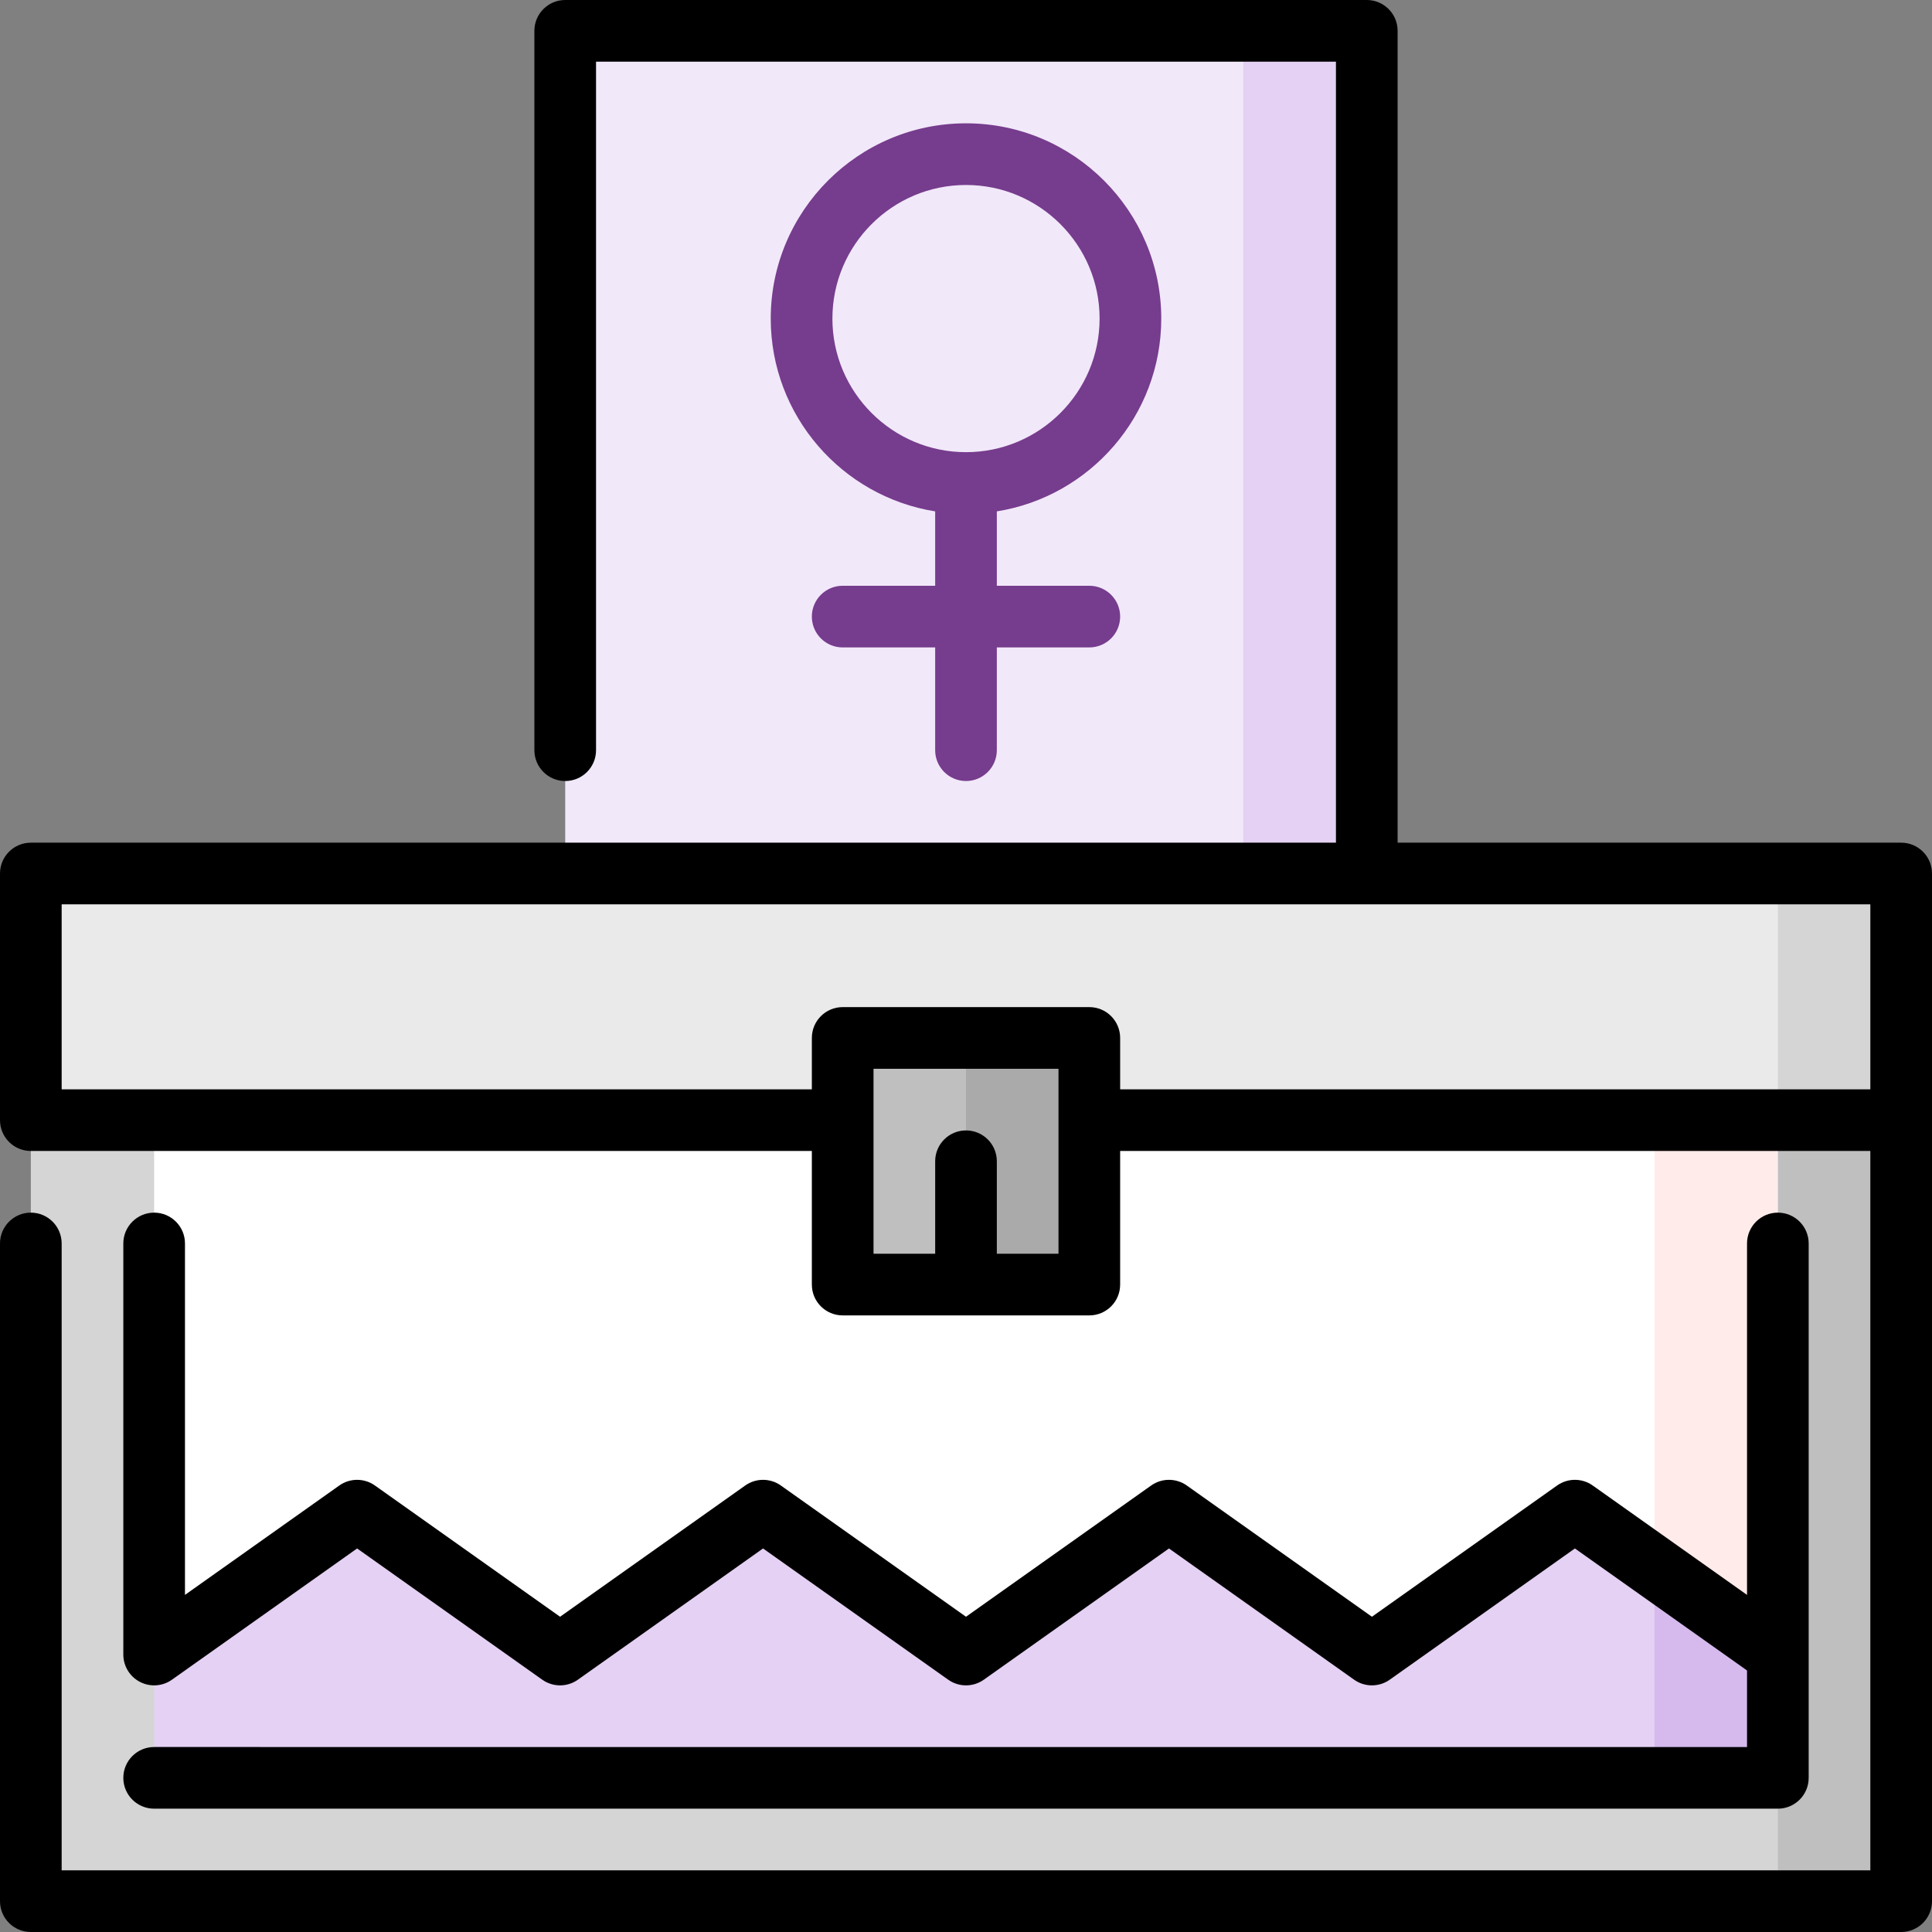<?xml version="1.0" encoding="iso-8859-1"?>
<!-- Uploaded to: SVG Repo, www.svgrepo.com, Generator: SVG Repo Mixer Tools -->
<svg version="1.1" id="Layer_1" xmlns="http://www.w3.org/2000/svg" xmlns:xlink="http://www.w3.org/1999/xlink" 
	 viewBox="0 0 512 512" xml:space="preserve">
<rect x="0" y="0" width="512" height="512" fill="#808080" stroke="none"/>
<rect x="149.787" y="8.17" style="fill:#F1E8F9;" width="179.745" height="245.106"/>
<rect x="329.532" y="8.17" style="fill:#E4D1F3;" width="32.681" height="245.106"/>
<polygon style="fill:#BFBFBF;" points="449.362,264.17 471.149,503.83 503.83,503.83 503.83,296.851 "/>
<polygon style="fill:#D5D5D5;" points="8.17,296.851 8.17,503.83 471.149,503.83 471.149,264.17 "/>
<polygon style="fill:#D6BAED;" points="471.149,438.468 438.468,415.302 416.681,443.225 438.468,471.149 471.149,471.149 "/>
<polygon style="fill:#E4D1F3;" points="417.362,400.34 363.574,438.468 309.787,400.34 256,438.468 202.213,400.34 148.426,438.468 
	94.638,400.34 40.851,438.468 40.851,471.149 438.468,471.149 438.468,415.302 "/>
<polygon style="fill:#FFECEA;" points="405.787,275.064 438.468,415.302 471.149,438.468 471.149,275.064 "/>
<polygon style="fill:#FFFFFF;" points="438.468,415.302 438.468,275.064 40.851,275.064 40.851,438.468 94.638,400.34 
	148.426,438.468 202.213,400.34 256,438.468 309.787,400.34 363.574,438.468 417.362,400.34 "/>
<polygon style="fill:#D5D5D5;" points="471.149,231.489 438.468,264.17 471.149,296.851 503.83,296.851 503.83,231.489 "/>
<rect x="8.17" y="231.489" style="fill:#EAEAEA;" width="462.979" height="65.362"/>
<polygon style="fill:#AAAAAA;" points="256,275.064 245.106,307.745 256,340.426 288.681,340.426 288.681,275.064 "/>
<rect x="223.319" y="275.064" style="fill:#BFBFBF;" width="32.681" height="65.362"/>
<path style="fill:#763C8D;" d="M288.681,155.234H264.17v-19.715c24.663-3.929,43.574-25.342,43.574-51.093
	c0-28.531-23.213-51.745-51.745-51.745s-51.745,23.213-51.745,51.745c0,25.751,18.911,47.164,43.574,51.093v19.715h-24.511
	c-4.513,0-8.17,3.658-8.17,8.17s3.657,8.17,8.17,8.17h24.511v27.234c0,4.512,3.657,8.17,8.17,8.17s8.17-3.658,8.17-8.17v-27.234
	h24.511c4.513,0,8.17-3.658,8.17-8.17S293.194,155.234,288.681,155.234z M220.596,84.426c0-19.521,15.882-35.404,35.404-35.404
	c19.522,0,35.404,15.883,35.404,35.404S275.522,119.83,256,119.83C236.478,119.83,220.596,103.947,220.596,84.426z"/>
<path d="M503.83,223.319H370.383V8.17c0-4.512-3.657-8.17-8.17-8.17H149.787c-4.513,0-8.17,3.658-8.17,8.17v190.638
	c0,4.512,3.657,8.17,8.17,8.17s8.17-3.658,8.17-8.17V16.34h196.085v206.979H8.17c-4.513,0-8.17,3.658-8.17,8.17v65.362
	c0,4.512,3.657,8.17,8.17,8.17h206.979v35.404c0,4.512,3.657,8.17,8.17,8.17h65.362c4.513,0,8.17-3.658,8.17-8.17v-35.404H495.66
	V495.66H16.34V329.532c0-4.512-3.657-8.17-8.17-8.17S0,325.02,0,329.532V503.83c0,4.512,3.657,8.17,8.17,8.17h495.66
	c4.513,0,8.17-3.658,8.17-8.17v-272.34C512,226.977,508.343,223.319,503.83,223.319z M280.511,332.255h-16.34v-24.511
	c0-4.512-3.657-8.17-8.17-8.17s-8.17,3.658-8.17,8.17v24.511h-16.34v-49.021h49.021V332.255z M288.681,266.894h-65.362
	c-4.513,0-8.17,3.658-8.17,8.17v13.617H16.34V239.66H495.66v49.021H296.851v-13.617
	C296.851,270.552,293.194,266.894,288.681,266.894z"/>
<path d="M40.851,462.979c-4.513,0-8.17,3.658-8.17,8.17c0,4.512,3.657,8.17,8.17,8.17h430.298c4.513,0,8.17-3.658,8.17-8.17V329.532
	c0-4.512-3.657-8.17-8.17-8.17c-4.513,0-8.17,3.658-8.17,8.17v93.131l-40.892-28.987c-2.83-2.007-6.619-2.007-9.449,0
	l-49.063,34.778l-49.063-34.778c-2.83-2.007-6.619-2.007-9.449,0L256,428.454l-49.063-34.778c-2.83-2.007-6.619-2.007-9.449,0
	l-49.063,34.778l-49.063-34.778c-2.83-2.007-6.619-2.007-9.449,0l-40.892,28.986v-93.13c0-4.512-3.657-8.17-8.17-8.17
	s-8.17,3.658-8.17,8.17v108.936c0,3.056,1.704,5.855,4.418,7.258c2.716,1.404,5.985,1.174,8.476-0.593l49.063-34.778l49.063,34.778
	c2.83,2.007,6.619,2.007,9.449,0l49.063-34.778l49.063,34.778c2.83,2.007,6.619,2.007,9.449,0l49.063-34.778l49.063,34.778
	c2.83,2.007,6.619,2.007,9.449,0l49.063-34.778l45.617,32.336v20.287H40.851z"/>
</svg>